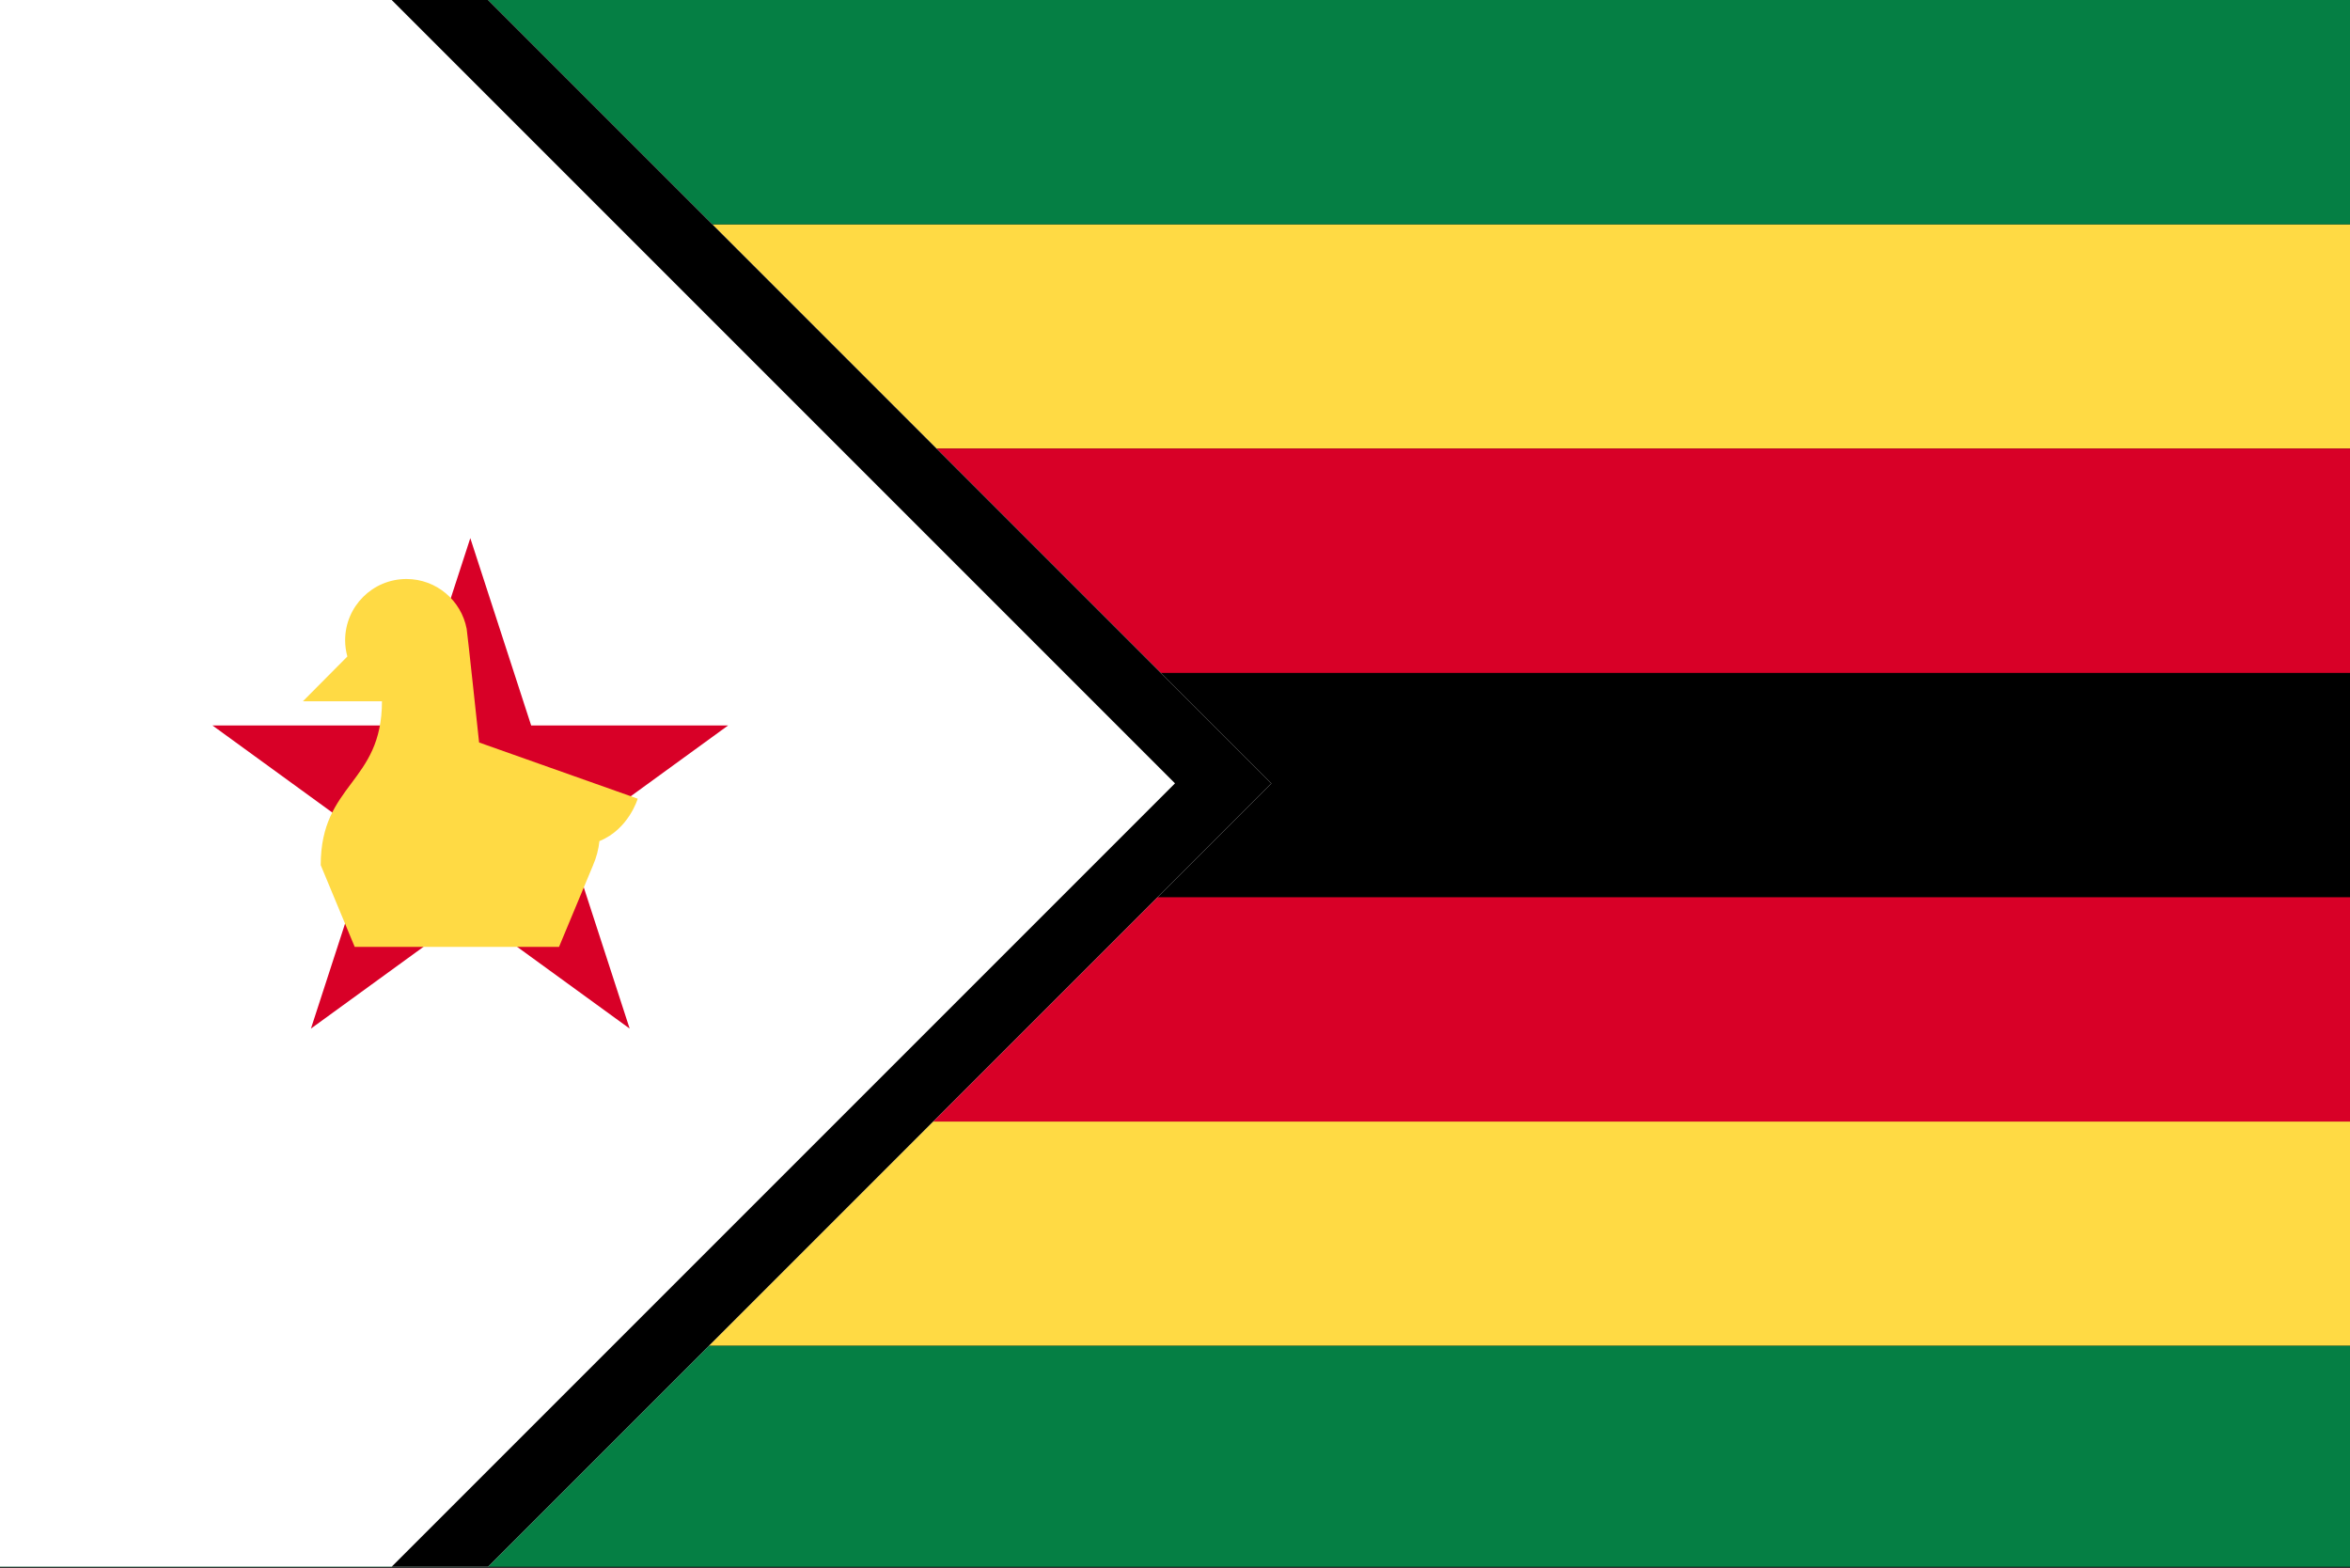 <svg width="517" height="345" viewBox="0 0 517 345" fill="none" xmlns="http://www.w3.org/2000/svg">
<rect x="0" y="0" width="517" height="345" fill="#333333" stroke="none"/>
<g clip-path="url(#clip0_4920_18704)">
<path d="M0 0H517V344.67H0V0Z" fill="black"/>
<path d="M0 49.34H517V98.685H0V49.34ZM0 246.721H517V296.066H0V246.721Z" fill="#FFDA44"/>
<path d="M0 0H517V49.345H0V0Z" fill="#057F44"/>
<path d="M0 98.69H517V148.036H0V98.69ZM0 197.382H517V246.727H0V197.382Z" fill="#D80027"/>
<path d="M0 296.072H517V344.67H0V296.072Z" fill="#057F44"/>
<path d="M279.697 172.33L107.367 344.659H0V0H107.367L279.697 172.33Z" fill="white"/>
<path d="M258.5 172.33L86.167 344.662H107.359L279.693 172.33L107.359 -0.003H86.167L258.5 172.33Z" fill="black"/>
<path d="M103.466 118.382L116.854 159.592H160.19L125.133 185.065L138.523 226.277L103.466 200.807L68.407 226.277L81.798 185.065L46.741 159.592H90.075L103.466 118.382Z" fill="#D80027"/>
<path d="M140.297 175.701L105.401 163.339C105.401 163.339 102.823 139.15 102.666 138.331C101.482 132.091 95.999 127.374 89.415 127.374C81.967 127.374 75.928 133.412 75.928 140.861C75.928 142.096 76.107 143.287 76.418 144.424L66.635 154.274H84.032C84.032 172.331 70.558 172.331 70.558 190.314L78.032 208.297H122.989L130.483 190.314H130.479C131.211 188.634 131.681 186.853 131.874 185.032C138.333 182.417 140.297 175.701 140.297 175.701Z" fill="#FFDA44"/>
</g>
<defs>
<clipPath id="clip0_4920_18704">
<rect width="517" height="344.666" fill="white"/>
</clipPath>
</defs>
</svg>

